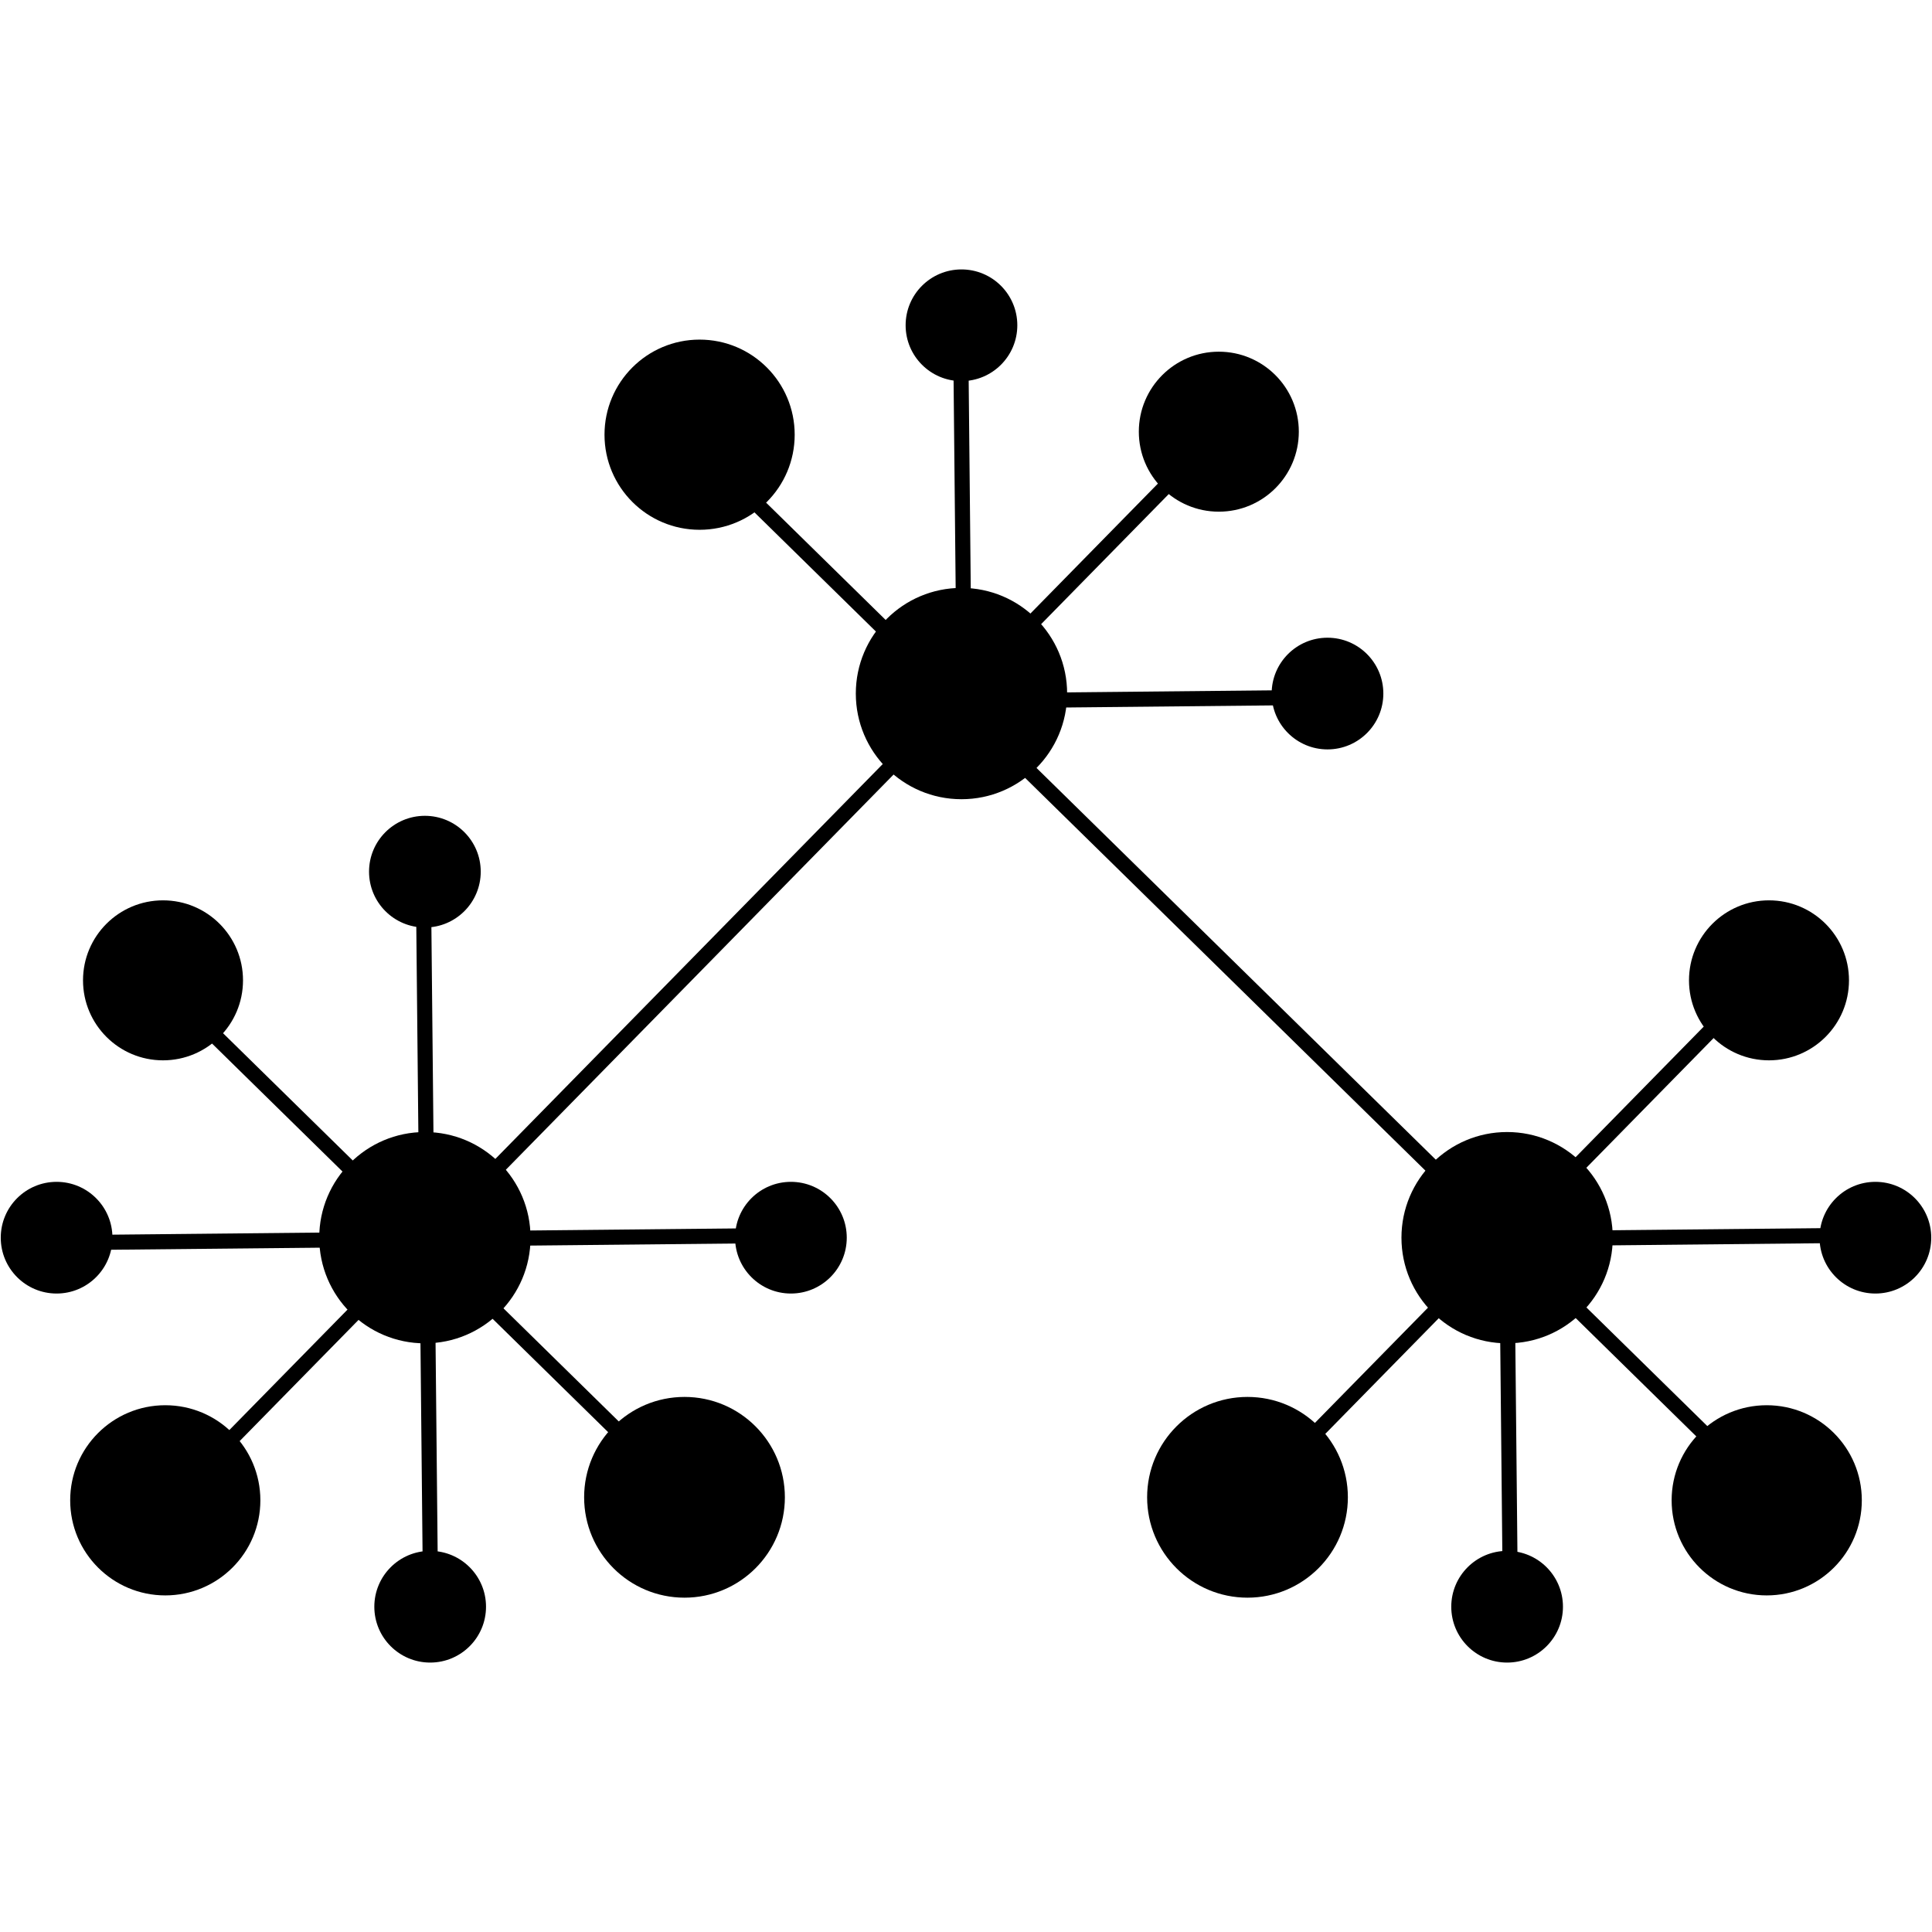 <svg version="1.1" id="Layer_1" xmlns="http://www.w3.org/2000/svg" x="0" y="0" style="enable-background:new 0 0 256 256" xml:space="preserve" viewBox="0 0 256 256"><style/><path transform="rotate(-45.547 56.313 164.54)" class="ba-graphics-st0" d="M55.3 115.9H57.3V213.2H55.3z"/><path transform="matrix(1 -.01 .01 1 -1.566 .545)" class="ba-graphics-st0" d="M7.6 163.2H104.9V165.2H7.6z"/><path transform="rotate(-45.547 92.027 128.124)" class="ba-graphics-st0" d="M-7.4 127.1H191.4V129.1H-7.4z"/><path transform="rotate(-45.547 199.499 164.162)" class="ba-graphics-st0" d="M150.6 163.2H248.4V165.2H150.6z"/><path transform="matrix(1 -.01 .01 1 -1.566 .547)" class="ba-graphics-st0" d="M55.5 115.5H57.5V212.8H55.5z"/><path transform="matrix(1 -.01 .01 1 -1.556 2.147)" class="ba-graphics-st0" d="M199.9 163H247.9V165H199.9z"/><path transform="matrix(1 -.01 .01 1 -1.791 1.918)" class="ba-graphics-st1" d="M198.8 164H200.8V212.8H198.8z"/><path transform="matrix(1 -.01 .01 1 -.88 1.456)" class="ba-graphics-st0" d="M127.6 91.7H176.3V93.7H127.6z"/><path transform="matrix(1 -.01 .01 1 -.65 1.221)" class="ba-graphics-st0" d="M126.5 43.3H128.5V94H126.5z"/><path transform="rotate(-45.547 165.567 130.894)" class="ba-graphics-st0" d="M164.6 33.5H166.6V228.3H164.6z"/><circle class="ba-graphics-st2" cx="56.3" cy="164" r="14"/><circle class="ba-graphics-st3" cx="57" cy="212.9" r="7.4"/><circle class="ba-graphics-st3" cx="21.9" cy="198.8" r="12.6"/><circle class="ba-graphics-st3" cx="7.5" cy="164" r="7.4"/><circle class="ba-graphics-st3" cx="21.6" cy="129.9" r="10.6"/><circle class="ba-graphics-st3" cx="56.3" cy="115.5" r="7.4"/><circle class="ba-graphics-st3" cx="104.8" cy="164" r="7.4"/><circle class="ba-graphics-st3" cx="90.7" cy="198.4" r="13.3"/><circle class="ba-graphics-st3" cx="92.7" cy="57.6" r="12.6"/><circle class="ba-graphics-st3" cx="127.4" cy="43.1" r="7.4"/><circle class="ba-graphics-st3" cx="161.5" cy="57.2" r="10.6"/><circle class="ba-graphics-st3" cx="175.9" cy="91.9" r="7.4"/><circle class="ba-graphics-st2" cx="199.7" cy="164" r="14"/><circle class="ba-graphics-st3" cx="199.7" cy="212.9" r="7.4"/><circle class="ba-graphics-st3" cx="234.1" cy="198.8" r="12.6"/><circle class="ba-graphics-st3" cx="248.5" cy="164" r="7.4"/><circle class="ba-graphics-st3" cx="234.4" cy="129.9" r="10.6"/><circle class="ba-graphics-st3" cx="165.3" cy="198.4" r="13.3"/><circle class="ba-graphics-st2" cx="127.4" cy="91.9" r="14"/></svg>